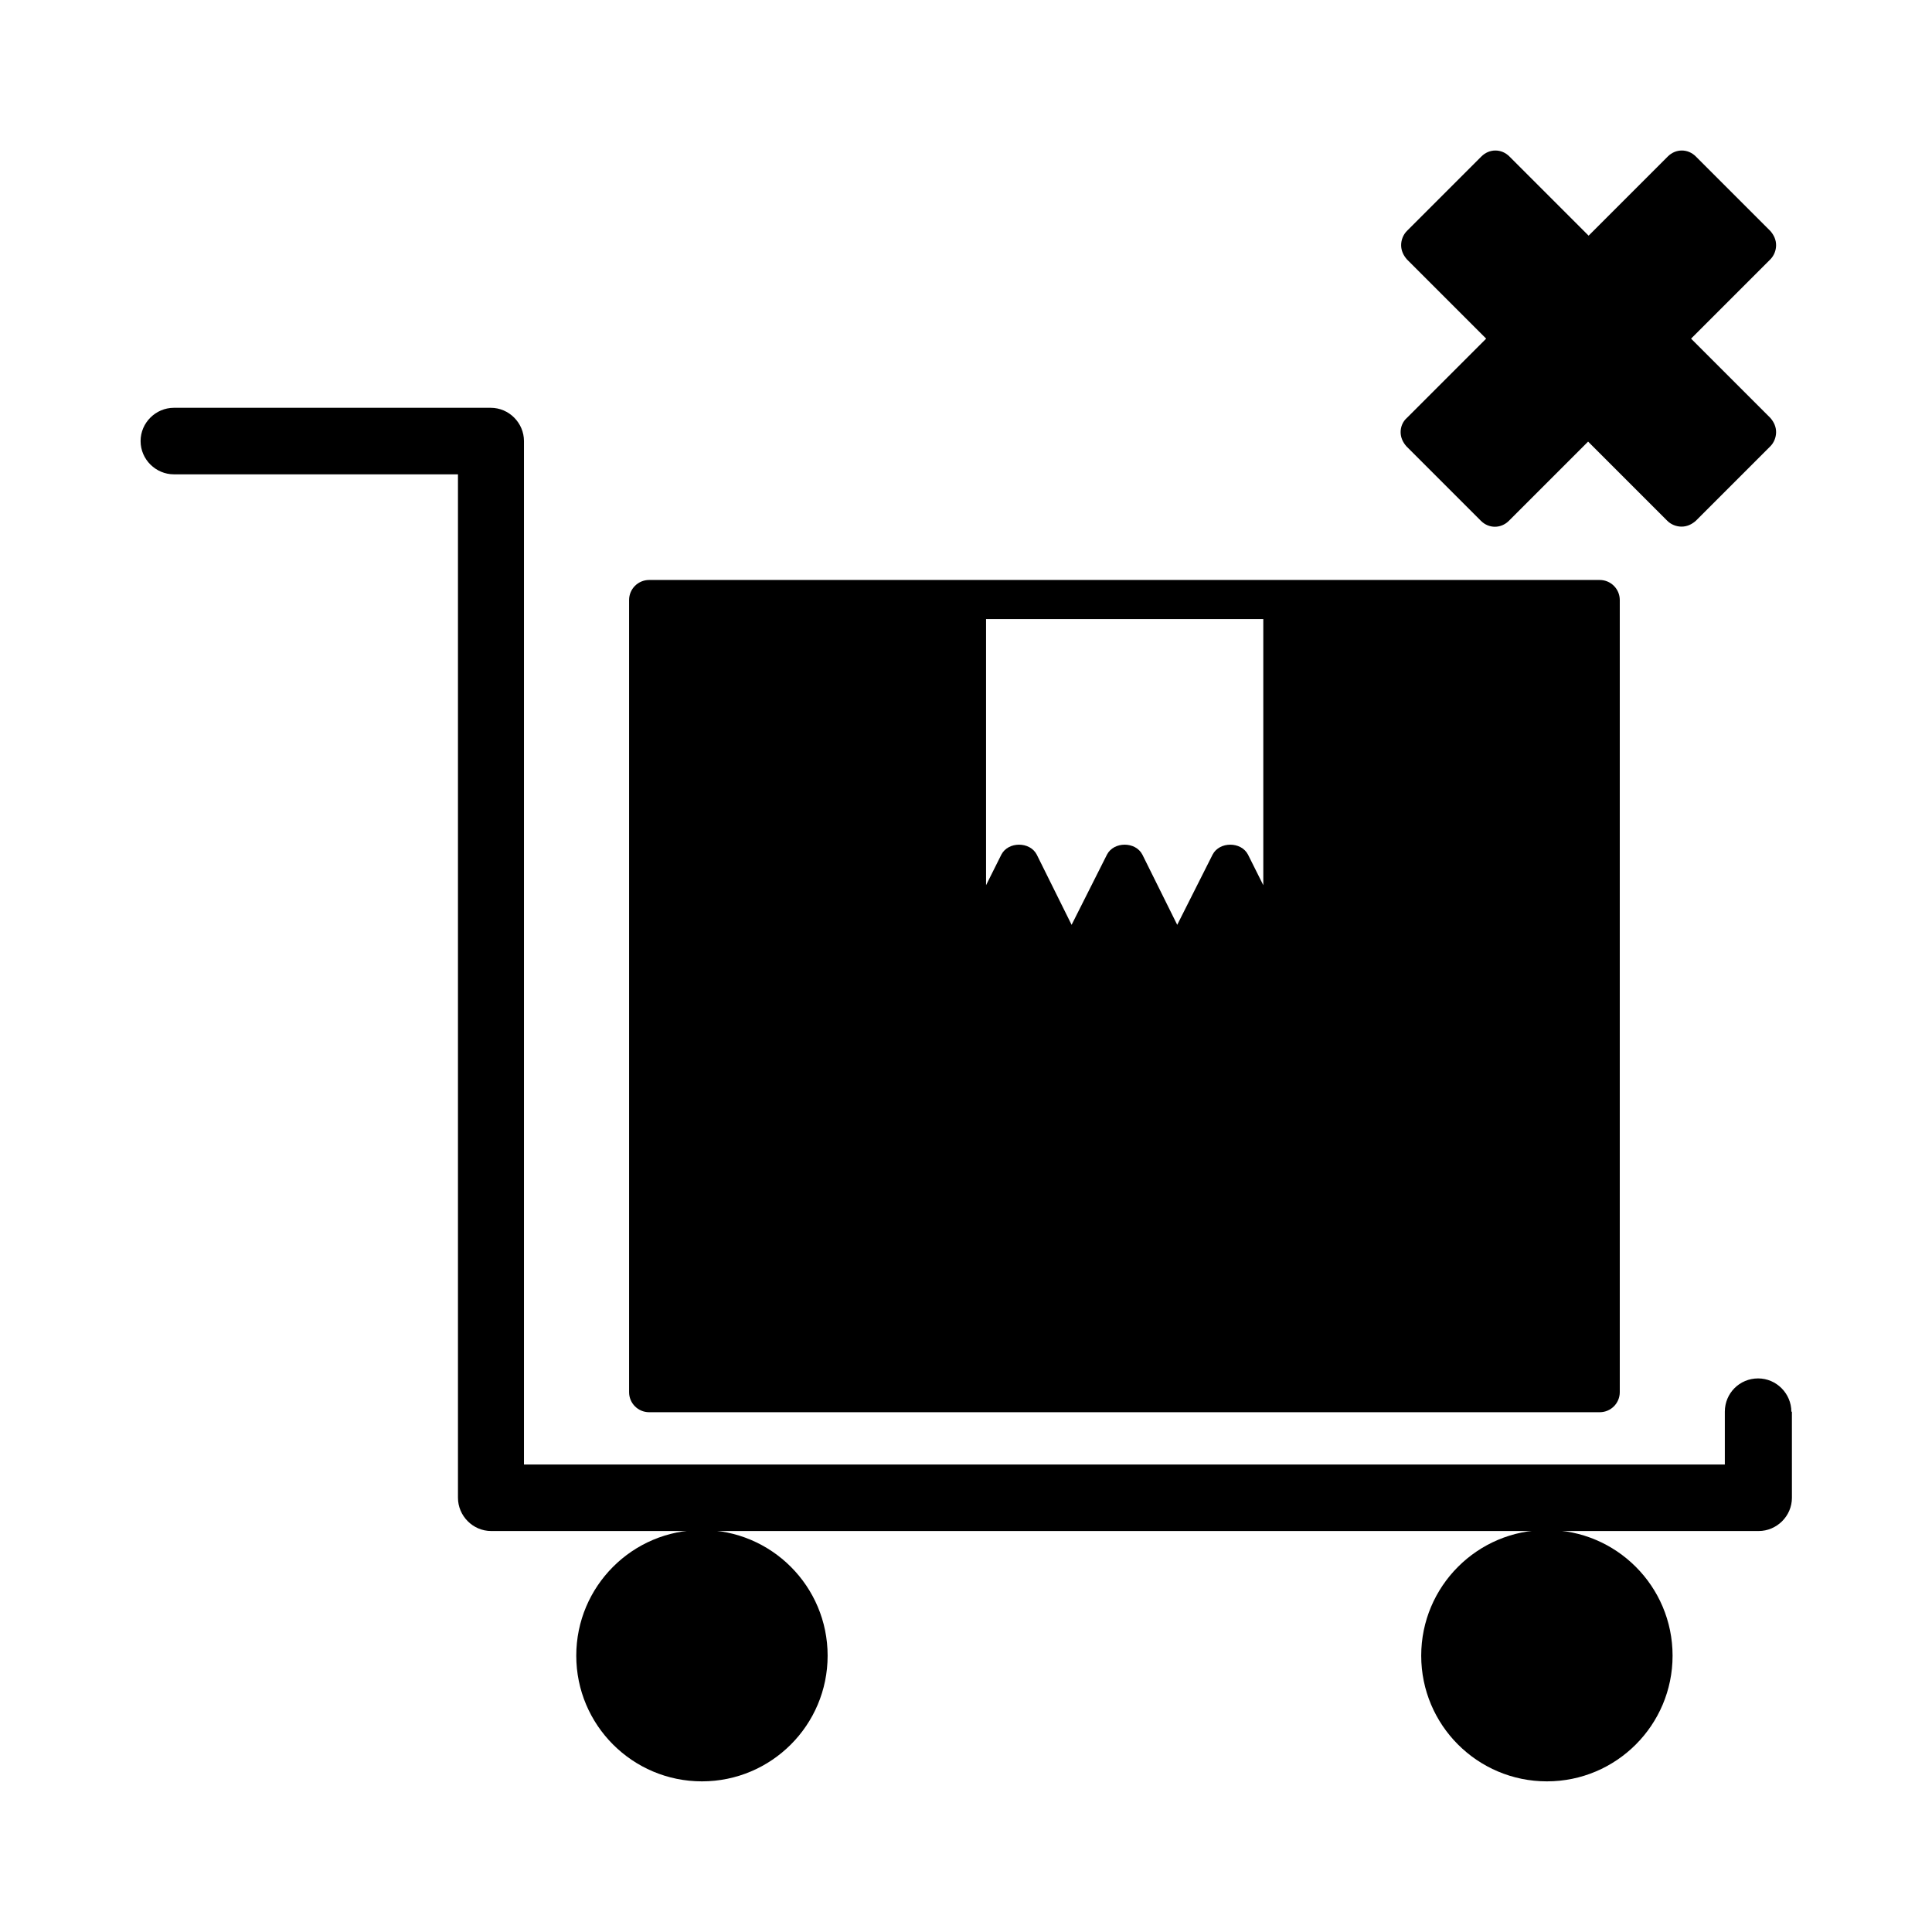 <?xml version="1.0" encoding="UTF-8"?>
<!-- Uploaded to: ICON Repo, www.svgrepo.com, Generator: ICON Repo Mixer Tools -->
<svg fill="#000000" width="800px" height="800px" version="1.1" viewBox="144 144 512 512" xmlns="http://www.w3.org/2000/svg">
 <g>
  <path d="m515.18 258.51c0 1.398 0.559 2.66 1.539 3.777l19.734 19.734c2.098 2.098 5.316 2.098 7.418 0l20.992-20.992 20.992 20.992c0.98 0.98 2.379 1.539 3.777 1.539 1.398 0 2.66-0.559 3.777-1.539l19.734-19.734c0.98-0.98 1.539-2.379 1.539-3.777 0-1.398-0.559-2.66-1.539-3.777l-20.992-20.992 20.992-20.992c0.98-0.98 1.539-2.379 1.539-3.777 0-1.398-0.559-2.66-1.539-3.777l-19.734-19.734c-2.098-2.098-5.316-2.098-7.418 0l-20.992 20.992-20.992-20.992c-2.098-2.098-5.316-2.098-7.418 0l-19.734 19.734c-0.98 0.98-1.539 2.379-1.539 3.777 0 1.398 0.559 2.66 1.539 3.777l20.992 20.992-20.992 20.992c-1.117 0.98-1.676 2.379-1.676 3.777z"/>
  <path d="m363.33 582.77c0 18.395-14.91 33.309-33.309 33.309-18.395 0-33.305-14.914-33.305-33.309s14.91-33.309 33.305-33.309c18.398 0 33.309 14.914 33.309 33.309"/>
  <path d="m587.25 582.77c0 18.395-14.91 33.309-33.305 33.309-18.395 0-33.309-14.914-33.309-33.309s14.914-33.309 33.309-33.309c18.395 0 33.305 14.914 33.305 33.309"/>
  <path d="m618.73 518.11c0-4.758-3.918-8.816-8.816-8.816-4.898 0-8.816 3.918-8.816 8.816v13.996h-318.24v-271.22c0-4.758-3.918-8.816-8.816-8.816h-83.969c-4.758 0-8.816 3.918-8.816 8.816s4.059 8.816 8.816 8.816h75.293v271.22c0 4.758 3.918 8.816 8.816 8.816h335.88c4.758 0 8.816-3.918 8.816-8.816l-0.004-22.812z"/>
  <path d="m400 297.7h-83.969c-2.938 0-5.316 2.379-5.316 5.316v209.92c0 2.938 2.379 5.316 5.316 5.316h251.91c2.938 0 5.316-2.379 5.316-5.316v-209.92c0-2.938-2.379-5.316-5.316-5.316zm78.789 80.891-4.059-8.117c-1.82-3.5-7.559-3.5-9.375 0l-9.379 18.613-9.238-18.613c-1.82-3.5-7.559-3.5-9.375 0l-9.375 18.613-9.238-18.613c-1.82-3.5-7.559-3.5-9.375 0l-4.059 8.117v-70.535h73.473z"/>
 </g>
</svg>